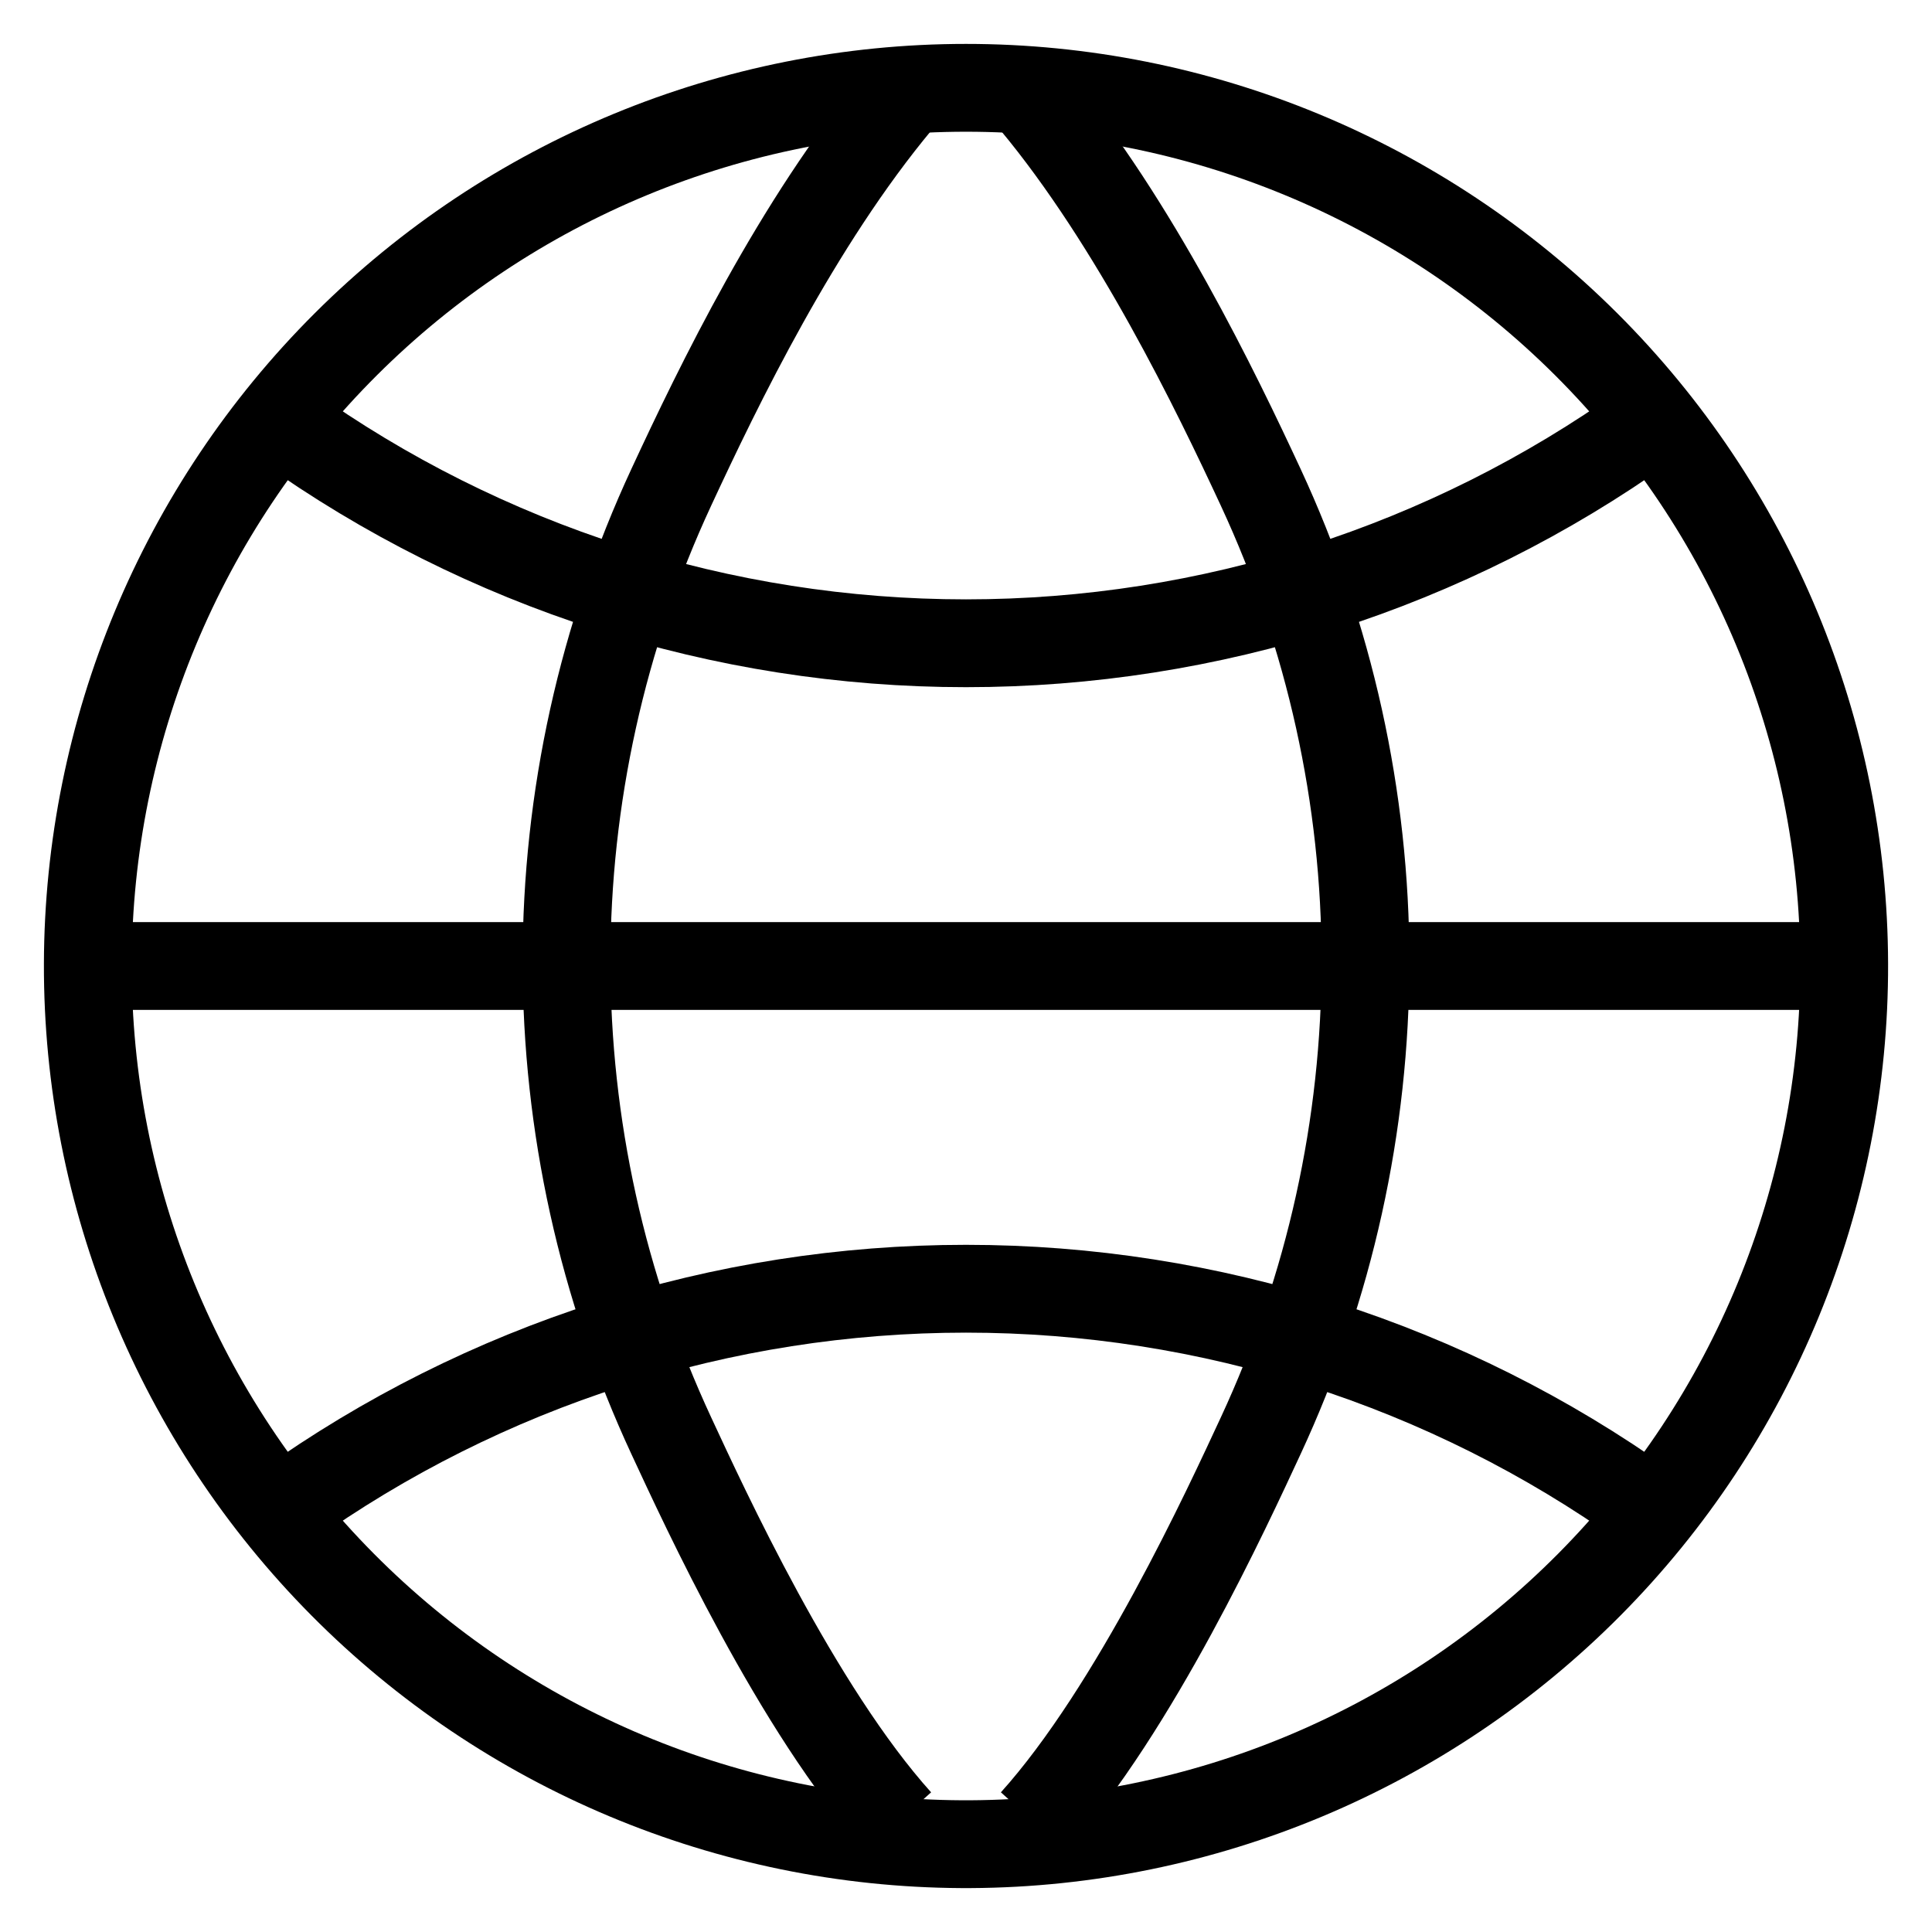 <svg class="globe" width="22" height="22" viewBox="0 0 22 22" fill="none" xmlns="http://www.w3.org/2000/svg">
    <path d="M10.949 21C8.301 20.986 5.767 19.923 3.902 18.044C2.037 16.165 0.993 13.622 1 10.975C1.007 8.327 2.063 5.79 3.938 3.92C5.813 2.05 8.352 1 11 1C13.648 1 16.187 2.05 18.062 3.92C19.937 5.79 20.993 8.327 21 10.975C21.007 13.622 19.963 16.165 18.098 18.044C16.233 19.923 13.699 20.986 11.051 21H10.949Z" stroke="#000"/>
    <path d="M21 11H1M3.256 17.154C5.517 15.541 8.224 14.675 11 14.675C13.776 14.675 16.483 15.541 18.744 17.154M18.744 4.846C16.483 6.459 13.776 7.325 11 7.325C8.224 7.325 5.517 6.459 3.256 4.846M10.231 20.744C9.077 19.462 8.018 17.154 7.644 16.349C6.858 14.657 6.451 12.814 6.451 10.949C6.451 9.084 6.858 7.241 7.644 5.549C8.182 4.39 9.077 2.538 10.231 1.154M11.769 1.154C12.923 2.538 13.851 4.462 14.356 5.549C15.142 7.241 15.549 9.084 15.549 10.949C15.549 12.814 15.142 14.657 14.356 16.349C13.982 17.154 12.923 19.462 11.769 20.744" stroke="#000"/>
</svg>